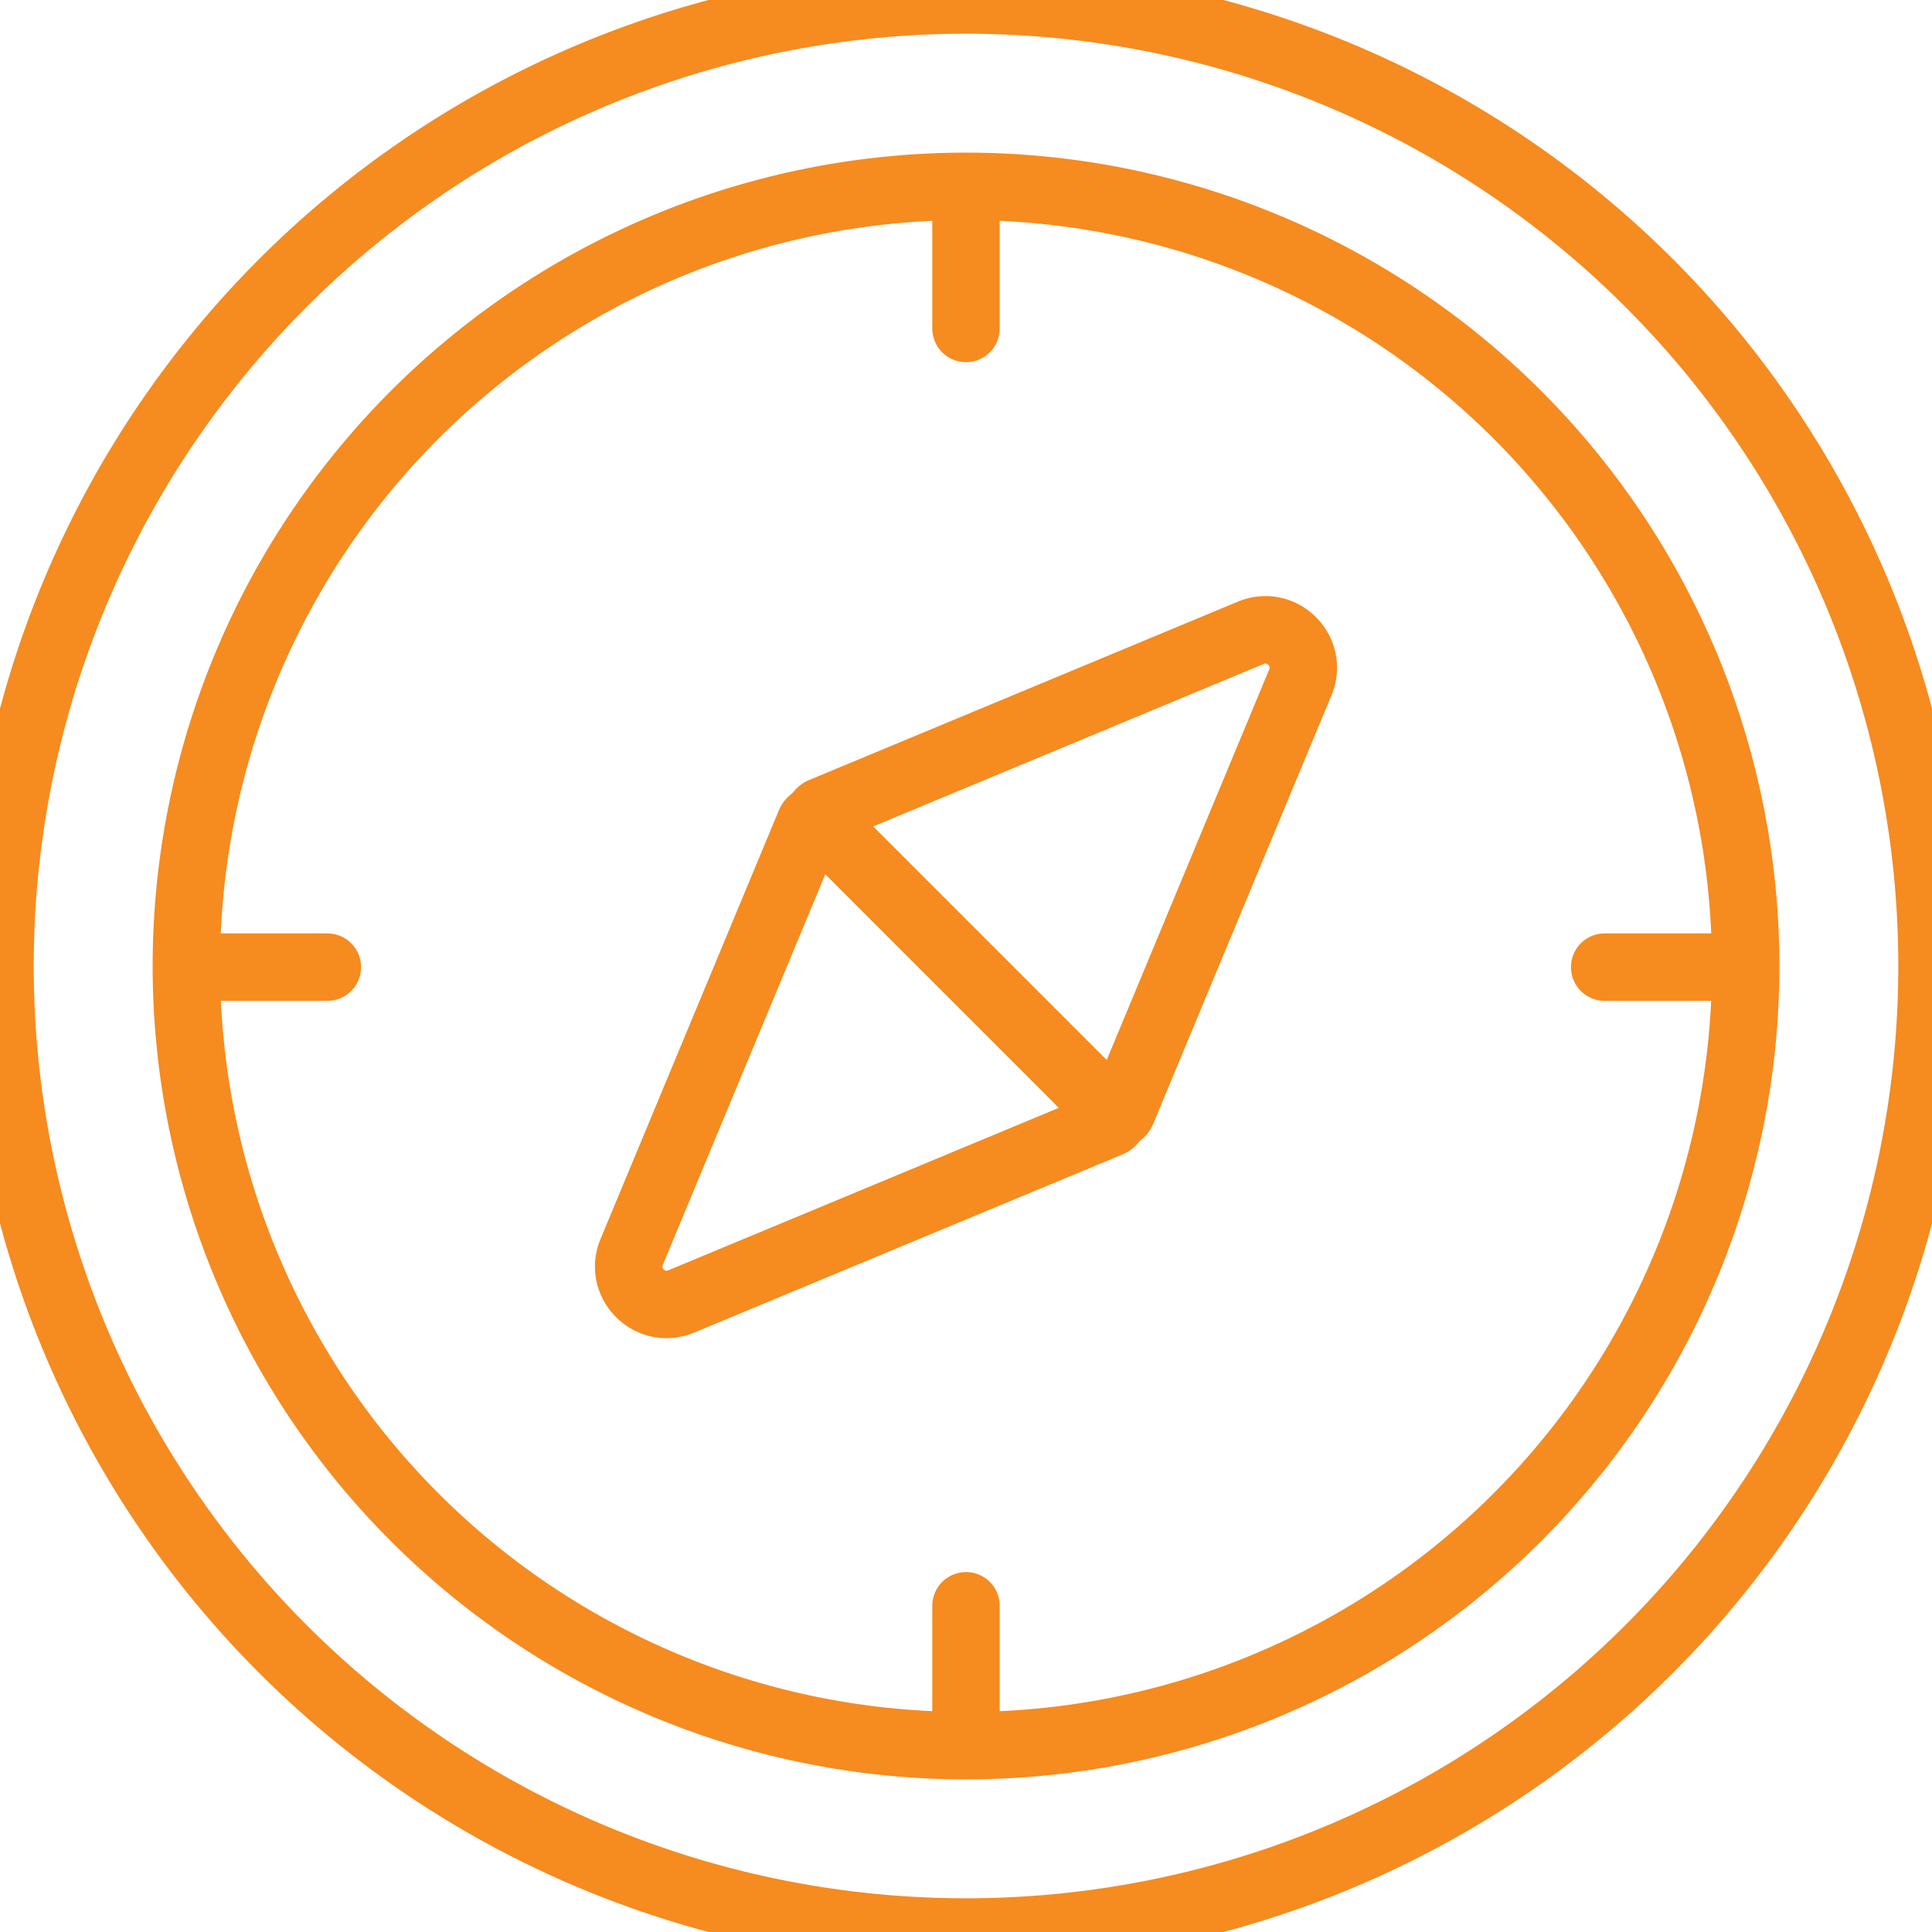 <?xml version="1.0" encoding="UTF-8"?>
<svg xmlns="http://www.w3.org/2000/svg" width="85.95" height="85.95" viewBox="1.635 2.445 85.95 85.95">
  <g data-name="Group 9" clip-path="url(&quot;#a&quot;)">
    <path d="M1.636 45.37a42.975 42.975 0 1 1 0 .1z" stroke-linejoin="round" stroke-linecap="round" stroke-width="3" stroke="#f68b1f" fill="transparent" data-name="Ellipse 1"></path>
    <path d="M9.926 45.37a34.685 34.685 0 1 1 0 .1z" stroke-linejoin="round" stroke-linecap="round" stroke-width="3" stroke="#f68b1f" fill="transparent" data-name="Ellipse 2"></path>
    <path d="M44.61 11.108v5.95" stroke-linejoin="round" stroke-linecap="round" stroke-width="3" stroke="#f68b1f" fill="transparent" data-name="Line 33"></path>
    <path d="M44.61 73.882v5.95" stroke-linejoin="round" stroke-linecap="round" stroke-width="3" stroke="#f68b1f" fill="transparent" data-name="Line 34"></path>
    <path d="M78.973 45.47h-5.95" stroke-linejoin="round" stroke-linecap="round" stroke-width="3" stroke="#f68b1f" fill="transparent" data-name="Line 35"></path>
    <path d="M16.198 45.47h-5.95" stroke-linejoin="round" stroke-linecap="round" stroke-width="3" stroke="#f68b1f" fill="transparent" data-name="Line 36"></path>
    <path d="m57.278 30.597-19.065 7.932a.279.279 0 0 0-.09.454l12.975 12.975c.14.14.378.093.454-.09l7.932-19.065c.578-1.39-.816-2.784-2.206-2.206Z" stroke-linejoin="round" stroke-linecap="round" stroke-width="3" stroke="#f68b1f" fill="transparent" data-name="Path 28"></path>
    <path d="m29.737 58.138 7.932-19.066a.278.278 0 0 1 .454-.09l12.975 12.976c.14.14.093.377-.09.454l-19.065 7.931c-1.39.579-2.784-.815-2.206-2.205Z" stroke-linejoin="round" stroke-linecap="round" stroke-width="3" stroke="#f68b1f" fill="transparent" data-name="Path 29"></path>
  </g>
  <defs>
    <clipPath id="a">
      <path d="M0 0h89.221v90.08H0V0z" data-name="Rectangle 15"></path>
    </clipPath>
  </defs>
</svg>
